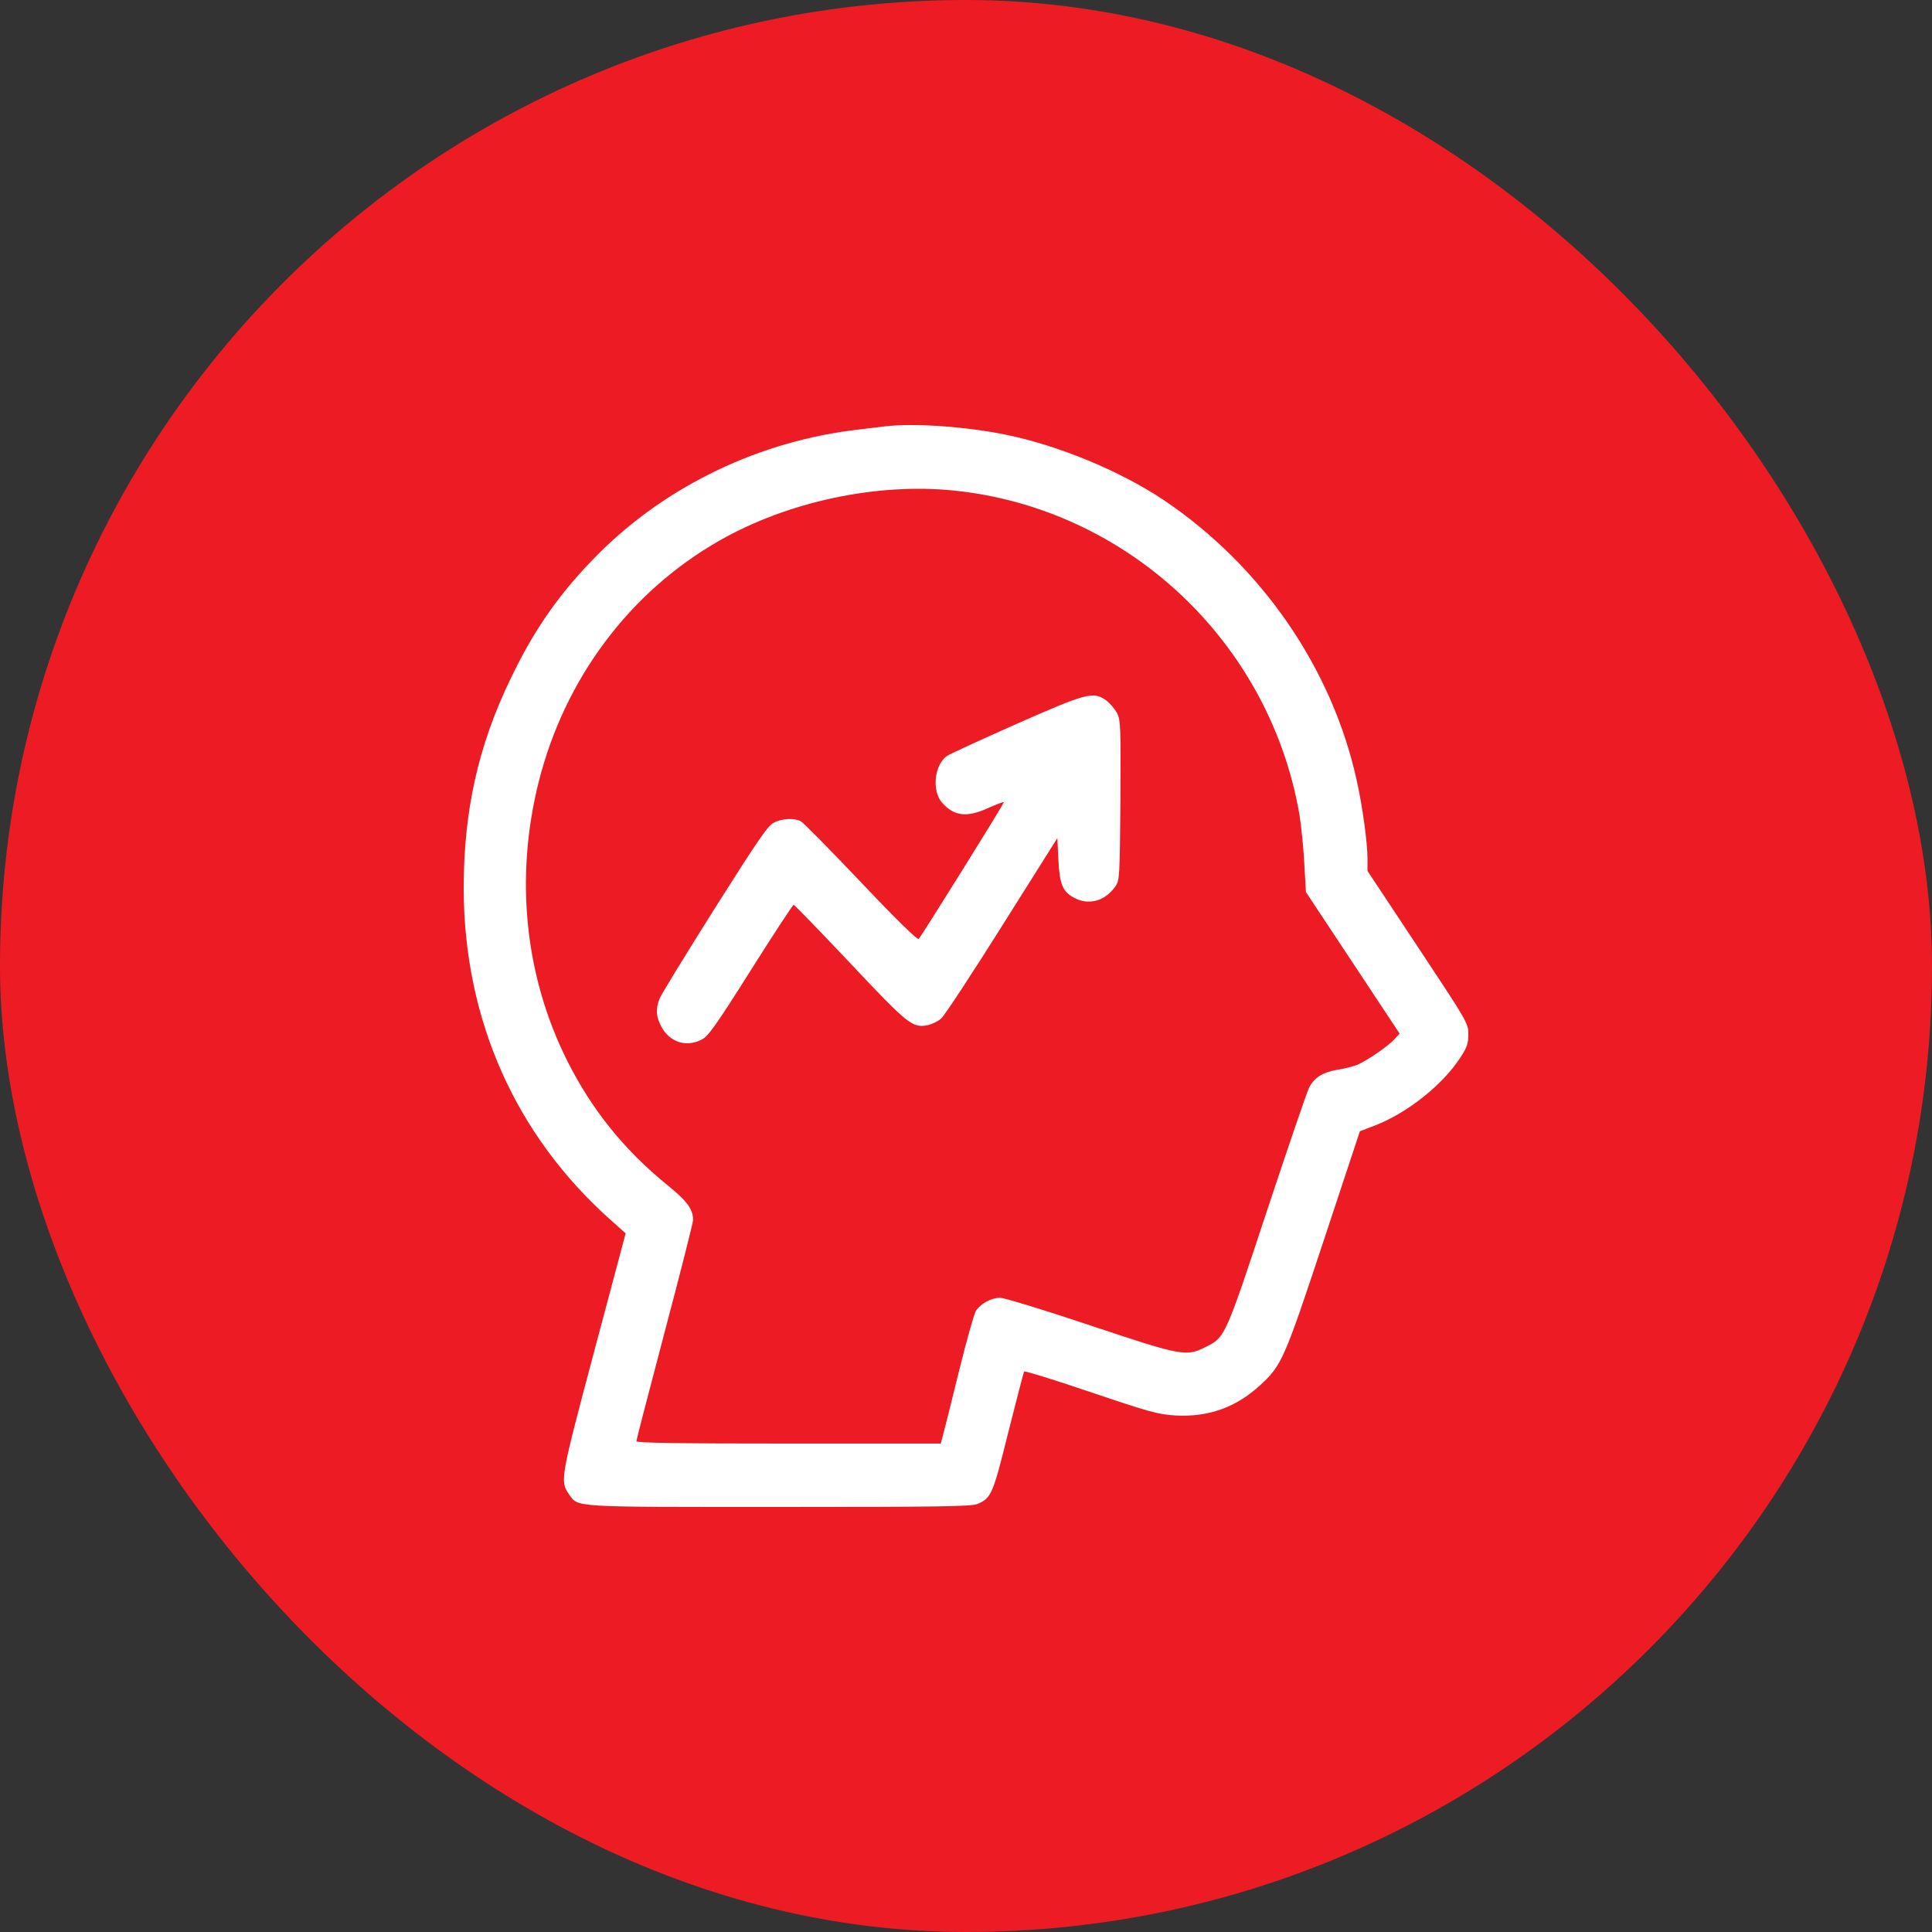 <?xml version="1.0" encoding="UTF-8"?> <svg xmlns="http://www.w3.org/2000/svg" width="50" height="50" viewBox="0 0 50 50" fill="none"><rect x="0" y="0" width="50" height="50" fill="#333333" stroke="none"/><rect width="50" height="50" rx="25" fill="#ED1C24"></rect><path d="M22.912 11.033C22.825 11.044 22.515 11.082 22.233 11.115C19.677 11.405 17.263 12.559 15.485 14.336C14.501 15.326 13.838 16.261 13.213 17.568C12.37 19.312 12 20.997 12 23.004C12.011 26.4 13.343 29.391 15.828 31.595L16.192 31.918L15.376 34.98C14.507 38.245 14.49 38.333 14.719 38.661C14.974 39.016 14.697 39 20.161 39C24.239 39 25.147 38.989 25.294 38.923C25.658 38.77 25.696 38.672 26.098 37.053C26.31 36.216 26.49 35.516 26.506 35.494C26.517 35.472 27.294 35.713 28.23 36.03C29.752 36.544 29.975 36.605 30.415 36.632C31.269 36.681 31.987 36.424 32.606 35.855C33.166 35.341 33.232 35.205 34.254 32.115L35.194 29.276L35.581 29.129C36.418 28.806 37.331 28.079 37.788 27.379C37.967 27.105 38 27.007 38 26.766C38 26.482 37.984 26.455 36.695 24.508L35.39 22.539V22.222C35.39 21.812 35.265 20.893 35.118 20.226C34.488 17.316 32.655 14.648 30.116 12.941C28.996 12.192 27.387 11.525 26.038 11.252C24.995 11.038 23.663 10.945 22.912 11.033ZM24.685 12.695C29.176 13.155 32.856 16.605 33.629 21.079C33.672 21.347 33.732 21.91 33.754 22.326L33.797 23.086L35.01 24.918L36.222 26.75L36.092 26.892C35.923 27.078 35.385 27.444 35.135 27.554C35.026 27.598 34.792 27.658 34.613 27.685C34.227 27.751 34.009 27.887 33.873 28.161C33.819 28.276 33.33 29.703 32.786 31.344C31.704 34.619 31.709 34.608 31.193 34.865C30.698 35.112 30.589 35.095 28.202 34.297C27.028 33.903 25.984 33.586 25.881 33.586C25.658 33.586 25.375 33.739 25.256 33.925C25.212 33.996 25.011 34.702 24.815 35.5C24.619 36.298 24.434 37.042 24.402 37.151L24.348 37.359H20.411C17.529 37.359 16.469 37.343 16.469 37.299C16.469 37.266 16.801 35.992 17.203 34.466C17.606 32.946 17.937 31.639 17.937 31.573C17.937 31.294 17.78 31.081 17.274 30.671C16.165 29.774 15.317 28.724 14.681 27.455C13.577 25.252 13.321 22.709 13.941 20.237C14.615 17.557 16.301 15.309 18.628 13.986C20.395 12.98 22.684 12.493 24.685 12.695Z" fill="white"></path><path d="M26.303 18.737C25.392 19.142 24.584 19.512 24.509 19.563C24.18 19.791 24.11 20.464 24.38 20.772C24.692 21.125 25.021 21.165 25.581 20.909C25.786 20.817 25.963 20.749 25.98 20.76C25.996 20.783 23.884 24.169 23.776 24.3C23.744 24.334 23.179 23.782 22.284 22.835C21.493 22.003 20.792 21.291 20.728 21.256C20.555 21.165 20.243 21.177 20.027 21.291C19.871 21.365 19.613 21.747 18.492 23.519C17.749 24.699 17.108 25.742 17.07 25.845C16.962 26.113 16.979 26.318 17.119 26.575C17.334 26.974 17.76 27.111 18.158 26.905C18.325 26.826 18.525 26.546 19.43 25.11C20.017 24.181 20.518 23.417 20.539 23.417C20.561 23.417 21.218 24.095 22.004 24.927C23.518 26.535 23.615 26.609 24.019 26.529C24.121 26.506 24.277 26.432 24.358 26.358C24.444 26.284 25.155 25.201 25.936 23.958L27.364 21.69L27.391 22.254C27.423 22.881 27.498 23.069 27.789 23.229C28.166 23.44 28.597 23.326 28.867 22.938C28.974 22.79 28.98 22.698 28.996 20.721C29.007 18.794 29.001 18.646 28.91 18.457C28.851 18.349 28.727 18.201 28.63 18.127C28.296 17.887 28.123 17.933 26.303 18.737Z" fill="white"></path></svg> 